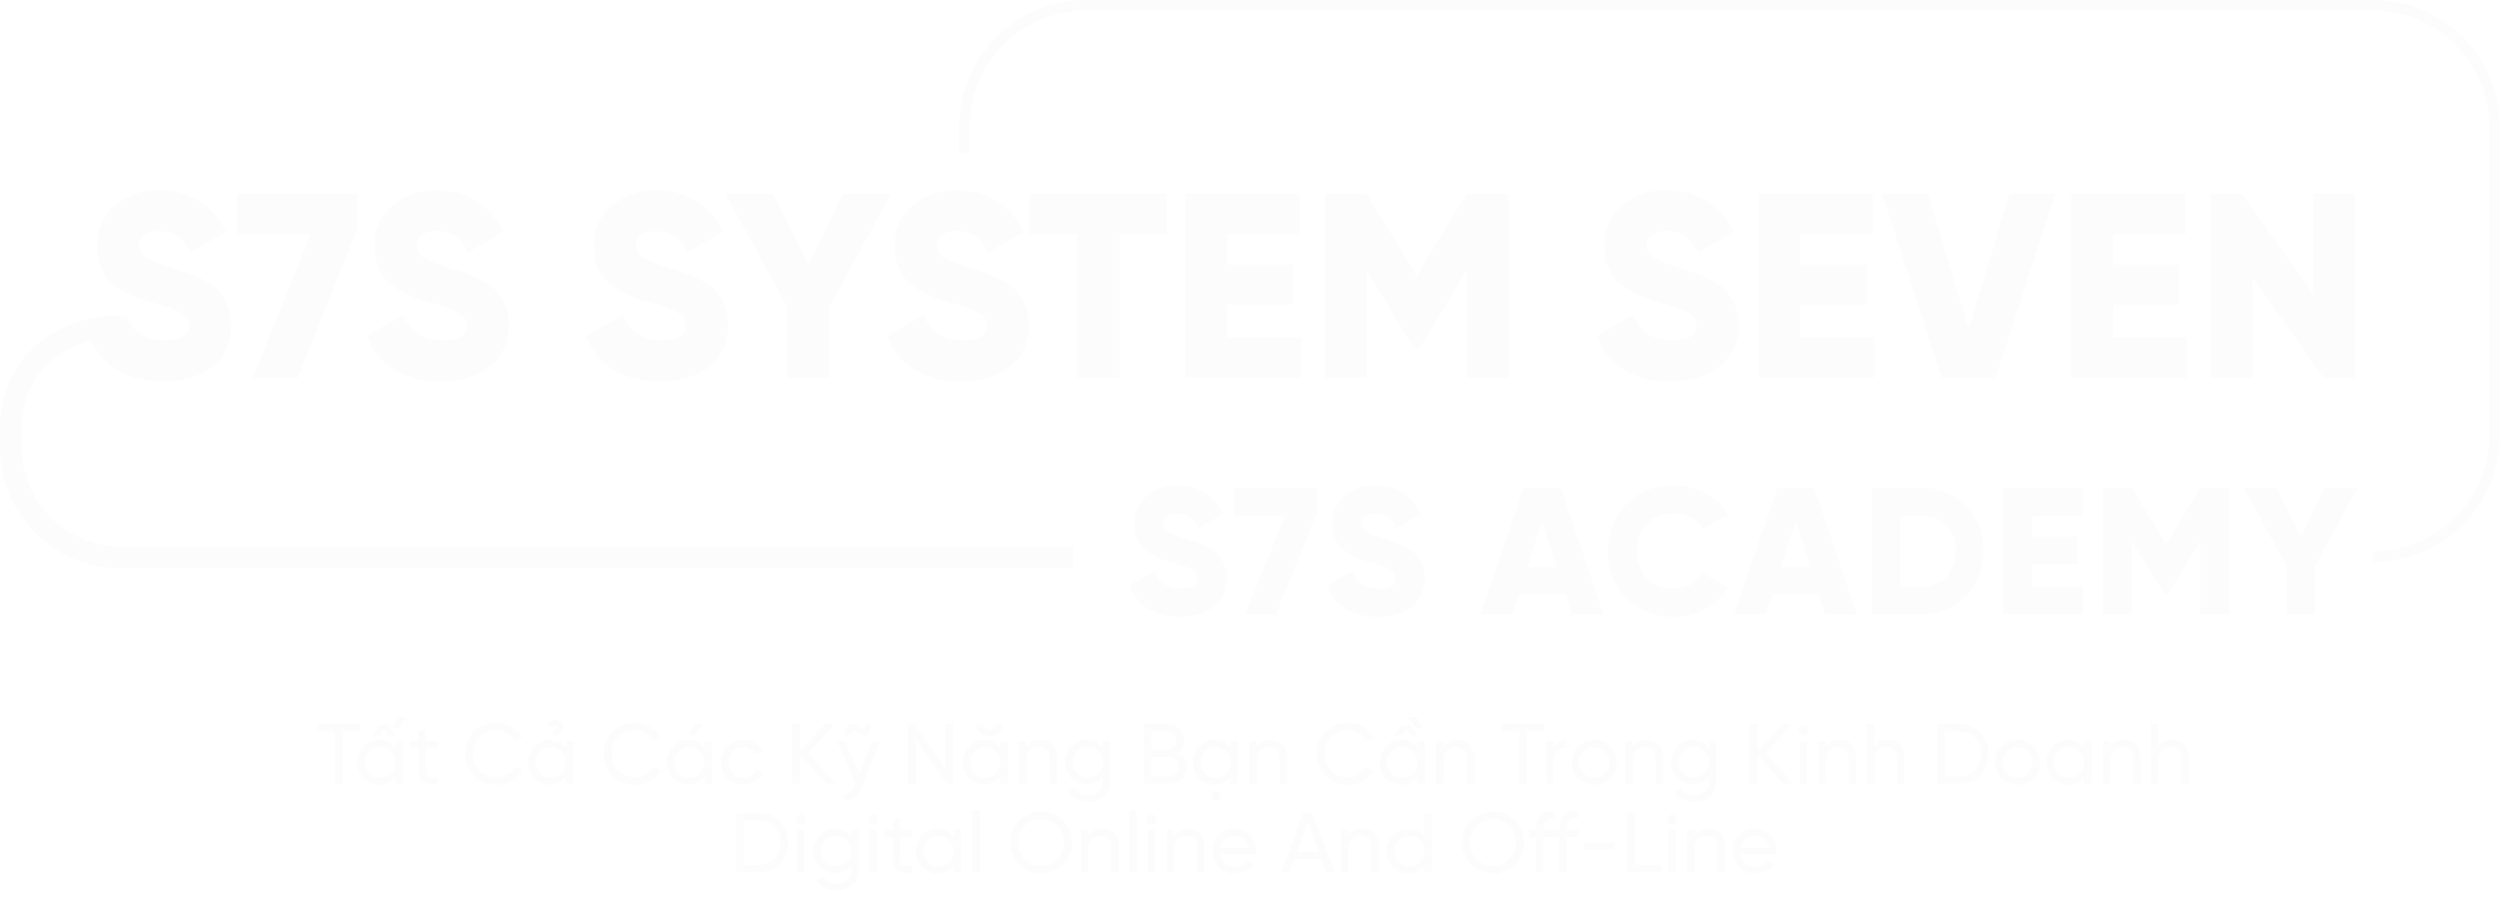 <svg width="761" height="274" viewBox="0 0 761 274" fill="none" xmlns="http://www.w3.org/2000/svg">
<g filter="url(#filter0_d_1433_15437)">
<path d="M96.617 218.359H109.747V220.647H104.365V236.559H101.973V220.647H96.617V218.359ZM118.28 221.869L116.824 219.893L115.342 221.869H113.08L115.654 218.593H117.968L120.542 221.869H118.28ZM120.308 225.795V223.559H122.57V236.559H120.308V234.323C119.19 236.039 117.552 236.897 115.394 236.897C113.574 236.897 112.014 236.247 110.74 234.921C109.466 233.595 108.816 231.957 108.816 230.059C108.816 228.161 109.466 226.549 110.74 225.223C112.014 223.897 113.574 223.221 115.394 223.221C117.552 223.221 119.19 224.079 120.308 225.795ZM115.68 234.713C117.006 234.713 118.098 234.271 118.982 233.387C119.866 232.477 120.308 231.385 120.308 230.059C120.308 228.733 119.866 227.641 118.982 226.757C118.098 225.847 117.006 225.405 115.68 225.405C114.38 225.405 113.288 225.847 112.404 226.757C111.52 227.641 111.078 228.733 111.078 230.059C111.078 231.385 111.52 232.477 112.404 233.387C113.288 234.271 114.38 234.713 115.68 234.713ZM119.424 219.477L121.348 216.279H123.922L121.452 219.477H119.424ZM133.07 223.559V225.743H129.612V232.789C129.612 234.791 130.756 234.635 133.07 234.531V236.559C129.118 237.079 127.35 236.013 127.35 232.789V225.743H124.776V223.559H127.35V220.595L129.612 219.919V223.559H133.07ZM151.112 236.897C148.356 236.897 146.068 235.987 144.274 234.167C142.48 232.347 141.596 230.111 141.596 227.459C141.596 224.807 142.48 222.571 144.274 220.751C146.068 218.931 148.356 218.021 151.112 218.021C154.44 218.021 157.404 219.737 158.964 222.441L156.858 223.663C155.818 221.661 153.608 220.361 151.112 220.361C149.006 220.361 147.29 221.037 145.964 222.389C144.638 223.741 143.988 225.431 143.988 227.459C143.988 229.461 144.638 231.151 145.964 232.503C147.29 233.855 149.006 234.531 151.112 234.531C153.608 234.531 155.818 233.231 156.858 231.255L158.964 232.451C158.21 233.803 157.118 234.895 155.714 235.701C154.31 236.507 152.776 236.897 151.112 236.897ZM170.02 221.869H168.434C168.434 220.725 168.46 220.465 168.954 220.075C168.954 220.075 169.344 219.841 169.37 219.815C169.526 219.737 169.864 219.581 169.864 219.165C169.864 218.905 169.656 218.723 169.214 218.723C168.746 218.723 168.226 218.905 168.018 219.529L166.562 218.905C167.056 217.683 168.07 217.189 169.214 217.189C170.436 217.189 171.45 217.813 171.45 219.139C171.45 220.127 170.982 220.699 170.488 220.959C170.15 221.115 169.942 221.271 170.02 221.869ZM172.308 225.795V223.559H174.57V236.559H172.308V234.323C171.19 236.039 169.552 236.897 167.394 236.897C165.574 236.897 164.014 236.247 162.74 234.921C161.466 233.595 160.816 231.957 160.816 230.059C160.816 228.161 161.466 226.549 162.74 225.223C164.014 223.897 165.574 223.221 167.394 223.221C169.552 223.221 171.19 224.079 172.308 225.795ZM167.68 234.713C169.006 234.713 170.098 234.271 170.982 233.387C171.866 232.477 172.308 231.385 172.308 230.059C172.308 228.733 171.866 227.641 170.982 226.757C170.098 225.847 169.006 225.405 167.68 225.405C166.38 225.405 165.288 225.847 164.404 226.757C163.52 227.641 163.078 228.733 163.078 230.059C163.078 231.385 163.52 232.477 164.404 233.387C165.288 234.271 166.38 234.713 167.68 234.713ZM193.286 236.897C190.53 236.897 188.242 235.987 186.448 234.167C184.654 232.347 183.77 230.111 183.77 227.459C183.77 224.807 184.654 222.571 186.448 220.751C188.242 218.931 190.53 218.021 193.286 218.021C196.614 218.021 199.578 219.737 201.138 222.441L199.032 223.663C197.992 221.661 195.782 220.361 193.286 220.361C191.18 220.361 189.464 221.037 188.138 222.389C186.812 223.741 186.162 225.431 186.162 227.459C186.162 229.461 186.812 231.151 188.138 232.503C189.464 233.855 191.18 234.531 193.286 234.531C195.782 234.531 197.992 233.231 199.032 231.255L201.138 232.451C200.384 233.803 199.292 234.895 197.888 235.701C196.484 236.507 194.95 236.897 193.286 236.897ZM211.492 218.359H214.222L211.596 221.791H209.412L211.492 218.359ZM214.482 225.795V223.559H216.744V236.559H214.482V234.323C213.364 236.039 211.726 236.897 209.568 236.897C207.748 236.897 206.188 236.247 204.914 234.921C203.64 233.595 202.99 231.957 202.99 230.059C202.99 228.161 203.64 226.549 204.914 225.223C206.188 223.897 207.748 223.221 209.568 223.221C211.726 223.221 213.364 224.079 214.482 225.795ZM209.854 234.713C211.18 234.713 212.272 234.271 213.156 233.387C214.04 232.477 214.482 231.385 214.482 230.059C214.482 228.733 214.04 227.641 213.156 226.757C212.272 225.847 211.18 225.405 209.854 225.405C208.554 225.405 207.462 225.847 206.578 226.757C205.694 227.641 205.252 228.733 205.252 230.059C205.252 231.385 205.694 232.477 206.578 233.387C207.462 234.271 208.554 234.713 209.854 234.713ZM226.281 236.897C224.331 236.897 222.693 236.247 221.393 234.947C220.093 233.621 219.443 232.009 219.443 230.059C219.443 228.109 220.093 226.497 221.393 225.197C222.693 223.871 224.331 223.221 226.281 223.221C228.855 223.221 231.013 224.547 232.027 226.627L230.129 227.719C229.479 226.341 228.023 225.431 226.281 225.431C224.981 225.431 223.889 225.873 223.005 226.757C222.147 227.641 221.705 228.733 221.705 230.059C221.705 231.359 222.147 232.451 223.005 233.335C223.889 234.219 224.981 234.661 226.281 234.661C228.023 234.661 229.479 233.777 230.207 232.399L232.131 233.517C231.013 235.571 228.803 236.897 226.281 236.897ZM246.064 227.199L254.358 236.559H251.394L243.542 227.823V236.559H241.124V218.359H243.542V226.575L251.134 218.359H254.098L246.064 227.199ZM261.607 233.751L265.351 223.559H267.769L262.465 237.365C261.347 240.303 259.293 241.941 256.693 241.759V239.653C258.279 239.783 259.449 238.899 260.203 237.001L260.437 236.507L254.769 223.559H257.187L261.607 233.751ZM259.215 221.661H257.317C257.317 218.177 259.397 217.709 261.321 219.087C262.595 220.127 263.193 220.153 263.193 218.489H265.091C265.091 221.947 263.063 222.415 261.087 221.037C259.839 219.997 259.215 219.971 259.215 221.661ZM287.702 231.931V218.359H290.12V236.559H288.17L278.81 222.961V236.559H276.392V218.359H278.342L287.702 231.931ZM301.215 222.077C298.823 222.077 297.341 220.777 297.341 218.567H299.447C299.447 219.685 300.045 220.257 301.215 220.257C302.385 220.257 302.983 219.685 302.983 218.567H305.089C305.089 220.777 303.633 222.077 301.215 222.077ZM304.543 225.795V223.559H306.805V236.559H304.543V234.323C303.425 236.039 301.787 236.897 299.629 236.897C297.809 236.897 296.249 236.247 294.975 234.921C293.701 233.595 293.051 231.957 293.051 230.059C293.051 228.161 293.701 226.549 294.975 225.223C296.249 223.897 297.809 223.221 299.629 223.221C301.787 223.221 303.425 224.079 304.543 225.795ZM299.915 234.713C301.241 234.713 302.333 234.271 303.217 233.387C304.101 232.477 304.543 231.385 304.543 230.059C304.543 228.733 304.101 227.641 303.217 226.757C302.333 225.847 301.241 225.405 299.915 225.405C298.615 225.405 297.523 225.847 296.639 226.757C295.755 227.641 295.313 228.733 295.313 230.059C295.313 231.385 295.755 232.477 296.639 233.387C297.523 234.271 298.615 234.713 299.915 234.713ZM316.706 223.221C319.748 223.221 321.75 225.275 321.75 228.577V236.559H319.488V228.707C319.488 226.601 318.266 225.379 316.264 225.379C314.002 225.379 312.494 226.757 312.494 229.669V236.559H310.232V223.559H312.494V225.431C313.404 223.949 314.808 223.221 316.706 223.221ZM335.698 225.795V223.559H337.934V236.013C337.934 237.937 337.284 239.419 335.984 240.485C334.684 241.551 333.124 242.097 331.304 242.097C328.392 242.097 326.208 240.979 325.142 238.925L327.118 237.807C327.82 239.263 329.25 239.991 331.356 239.991C334.06 239.991 335.698 238.483 335.698 236.013V234.167C334.554 235.909 332.916 236.767 330.81 236.767C328.964 236.767 327.378 236.117 326.104 234.791C324.83 233.465 324.18 231.879 324.18 229.981C324.18 228.083 324.83 226.497 326.104 225.197C327.378 223.871 328.964 223.221 330.81 223.221C332.942 223.221 334.58 224.079 335.698 225.795ZM335.698 229.981C335.698 228.681 335.256 227.589 334.372 226.705C333.488 225.821 332.396 225.379 331.07 225.379C329.744 225.379 328.652 225.821 327.768 226.705C326.884 227.589 326.442 228.681 326.442 229.981C326.442 231.307 326.884 232.399 327.768 233.283C328.652 234.167 329.744 234.609 331.07 234.609C332.396 234.609 333.488 234.167 334.372 233.283C335.256 232.399 335.698 231.307 335.698 229.981ZM358.495 227.121C360.159 227.927 361.225 229.461 361.225 231.411C361.225 232.867 360.705 234.089 359.691 235.077C358.677 236.065 357.429 236.559 355.947 236.559H348.095V218.359H355.375C356.805 218.359 358.001 218.827 358.989 219.789C359.977 220.751 360.471 221.921 360.471 223.325C360.471 224.937 359.821 226.211 358.495 227.121ZM355.375 220.621H350.513V226.185H355.375C356.909 226.185 358.079 224.963 358.079 223.403C358.079 222.649 357.819 221.999 357.273 221.453C356.753 220.907 356.129 220.621 355.375 220.621ZM350.513 234.297H355.947C357.585 234.297 358.833 232.997 358.833 231.333C358.833 230.527 358.547 229.825 357.975 229.253C357.429 228.681 356.753 228.395 355.947 228.395H350.513V234.297ZM370.149 241.811C369.291 241.811 368.615 241.135 368.615 240.303C368.615 239.471 369.291 238.769 370.149 238.769C370.981 238.769 371.657 239.471 371.657 240.303C371.657 241.135 370.981 241.811 370.149 241.811ZM374.621 225.795V223.559H376.883V236.559H374.621V234.323C373.503 236.039 371.865 236.897 369.707 236.897C367.887 236.897 366.327 236.247 365.053 234.921C363.779 233.595 363.129 231.957 363.129 230.059C363.129 228.161 363.779 226.549 365.053 225.223C366.327 223.897 367.887 223.221 369.707 223.221C371.865 223.221 373.503 224.079 374.621 225.795ZM369.993 234.713C371.319 234.713 372.411 234.271 373.295 233.387C374.179 232.477 374.621 231.385 374.621 230.059C374.621 228.733 374.179 227.641 373.295 226.757C372.411 225.847 371.319 225.405 369.993 225.405C368.693 225.405 367.601 225.847 366.717 226.757C365.833 227.641 365.391 228.733 365.391 230.059C365.391 231.385 365.833 232.477 366.717 233.387C367.601 234.271 368.693 234.713 369.993 234.713ZM386.784 223.221C389.826 223.221 391.828 225.275 391.828 228.577V236.559H389.566V228.707C389.566 226.601 388.344 225.379 386.342 225.379C384.08 225.379 382.572 226.757 382.572 229.669V236.559H380.31V223.559H382.572V225.431C383.482 223.949 384.886 223.221 386.784 223.221ZM410.274 236.897C407.518 236.897 405.23 235.987 403.436 234.167C401.642 232.347 400.758 230.111 400.758 227.459C400.758 224.807 401.642 222.571 403.436 220.751C405.23 218.931 407.518 218.021 410.274 218.021C413.602 218.021 416.566 219.737 418.126 222.441L416.02 223.663C414.98 221.661 412.77 220.361 410.274 220.361C408.168 220.361 406.452 221.037 405.126 222.389C403.8 223.741 403.15 225.431 403.15 227.459C403.15 229.461 403.8 231.151 405.126 232.503C406.452 233.855 408.168 234.531 410.274 234.531C412.77 234.531 414.98 233.231 416.02 231.255L418.126 232.451C417.372 233.803 416.28 234.895 414.876 235.701C413.472 236.507 411.938 236.897 410.274 236.897ZM429.443 221.869L427.987 219.893L426.505 221.869H424.243L426.817 218.593H429.131L431.705 221.869H429.443ZM431.471 225.795V223.559H433.733V236.559H431.471V234.323C430.353 236.039 428.715 236.897 426.557 236.897C424.737 236.897 423.177 236.247 421.903 234.921C420.629 233.595 419.979 231.957 419.979 230.059C419.979 228.161 420.629 226.549 421.903 225.223C423.177 223.897 424.737 223.221 426.557 223.221C428.715 223.221 430.353 224.079 431.471 225.795ZM426.843 234.713C428.169 234.713 429.261 234.271 430.145 233.387C431.029 232.477 431.471 231.385 431.471 230.059C431.471 228.733 431.029 227.641 430.145 226.757C429.261 225.847 428.169 225.405 426.843 225.405C425.543 225.405 424.451 225.847 423.567 226.757C422.683 227.641 422.241 228.733 422.241 230.059C422.241 231.385 422.683 232.477 423.567 233.387C424.451 234.271 425.543 234.713 426.843 234.713ZM433.083 219.477H431.029L428.611 216.279H431.133L433.083 219.477ZM443.634 223.221C446.676 223.221 448.678 225.275 448.678 228.577V236.559H446.416V228.707C446.416 226.601 445.194 225.379 443.192 225.379C440.93 225.379 439.422 226.757 439.422 229.669V236.559H437.16V223.559H439.422V225.431C440.332 223.949 441.736 223.221 443.634 223.221ZM457.087 218.359H470.217V220.647H464.835V236.559H462.443V220.647H457.087V218.359ZM472.861 223.559V225.743C473.615 224.131 474.967 223.325 476.917 223.325V225.691C475.799 225.639 474.863 225.925 474.057 226.575C473.251 227.225 472.861 228.239 472.861 229.669V236.559H470.599V223.559H472.861ZM490.102 234.921C488.776 236.247 487.138 236.897 485.24 236.897C483.342 236.897 481.704 236.247 480.378 234.921C479.052 233.595 478.402 231.983 478.402 230.059C478.402 228.135 479.052 226.523 480.378 225.197C481.704 223.871 483.342 223.221 485.24 223.221C487.138 223.221 488.776 223.871 490.102 225.197C491.428 226.523 492.104 228.135 492.104 230.059C492.104 231.983 491.428 233.595 490.102 234.921ZM485.24 234.687C486.54 234.687 487.632 234.245 488.516 233.361C489.4 232.477 489.842 231.385 489.842 230.059C489.842 228.733 489.4 227.641 488.516 226.757C487.632 225.873 486.54 225.431 485.24 225.431C483.966 225.431 482.874 225.873 481.99 226.757C481.106 227.641 480.664 228.733 480.664 230.059C480.664 231.385 481.106 232.477 481.99 233.361C482.874 234.245 483.966 234.687 485.24 234.687ZM501.245 223.221C504.287 223.221 506.289 225.275 506.289 228.577V236.559H504.027V228.707C504.027 226.601 502.805 225.379 500.803 225.379C498.541 225.379 497.033 226.757 497.033 229.669V236.559H494.771V223.559H497.033V225.431C497.943 223.949 499.347 223.221 501.245 223.221ZM520.237 225.795V223.559H522.473V236.013C522.473 237.937 521.823 239.419 520.523 240.485C519.223 241.551 517.663 242.097 515.843 242.097C512.931 242.097 510.747 240.979 509.681 238.925L511.657 237.807C512.359 239.263 513.789 239.991 515.895 239.991C518.599 239.991 520.237 238.483 520.237 236.013V234.167C519.093 235.909 517.455 236.767 515.349 236.767C513.503 236.767 511.917 236.117 510.643 234.791C509.369 233.465 508.719 231.879 508.719 229.981C508.719 228.083 509.369 226.497 510.643 225.197C511.917 223.871 513.503 223.221 515.349 223.221C517.481 223.221 519.119 224.079 520.237 225.795ZM520.237 229.981C520.237 228.681 519.795 227.589 518.911 226.705C518.027 225.821 516.935 225.379 515.609 225.379C514.283 225.379 513.191 225.821 512.307 226.705C511.423 227.589 510.981 228.681 510.981 229.981C510.981 231.307 511.423 232.399 512.307 233.283C513.191 234.167 514.283 234.609 515.609 234.609C516.935 234.609 518.027 234.167 518.911 233.283C519.795 232.399 520.237 231.307 520.237 229.981ZM537.574 227.199L545.868 236.559H542.904L535.052 227.823V236.559H532.634V218.359H535.052V226.575L542.644 218.359H545.608L537.574 227.199ZM548.931 221.947C548.073 221.947 547.397 221.271 547.397 220.439C547.397 219.607 548.073 218.905 548.931 218.905C549.763 218.905 550.439 219.607 550.439 220.439C550.439 221.271 549.763 221.947 548.931 221.947ZM550.049 236.559H547.787V223.559H550.049V236.559ZM559.973 223.221C563.015 223.221 565.017 225.275 565.017 228.577V236.559H562.755V228.707C562.755 226.601 561.533 225.379 559.531 225.379C557.269 225.379 555.761 226.757 555.761 229.669V236.559H553.499V223.559H555.761V225.431C556.671 223.949 558.075 223.221 559.973 223.221ZM574.649 223.221C577.691 223.221 579.693 225.275 579.693 228.577V236.559H577.431V228.707C577.431 226.601 576.209 225.379 574.207 225.379C571.945 225.379 570.437 226.757 570.437 229.669V236.559H568.175V218.359H570.437V225.431C571.347 223.949 572.751 223.221 574.649 223.221ZM589.585 218.359H596.683C599.153 218.359 601.207 219.243 602.845 221.011C604.483 222.753 605.315 224.911 605.315 227.459C605.315 230.007 604.483 232.165 602.845 233.933C601.207 235.675 599.153 236.559 596.683 236.559H589.585V218.359ZM592.003 234.271H596.683C598.529 234.271 600.063 233.621 601.233 232.321C602.403 231.021 603.001 229.409 603.001 227.459C603.001 225.509 602.403 223.897 601.233 222.597C600.063 221.297 598.529 220.647 596.683 220.647H592.003V234.271ZM618.985 234.921C617.659 236.247 616.021 236.897 614.123 236.897C612.225 236.897 610.587 236.247 609.261 234.921C607.935 233.595 607.285 231.983 607.285 230.059C607.285 228.135 607.935 226.523 609.261 225.197C610.587 223.871 612.225 223.221 614.123 223.221C616.021 223.221 617.659 223.871 618.985 225.197C620.311 226.523 620.987 228.135 620.987 230.059C620.987 231.983 620.311 233.595 618.985 234.921ZM614.123 234.687C615.423 234.687 616.515 234.245 617.399 233.361C618.283 232.477 618.725 231.385 618.725 230.059C618.725 228.733 618.283 227.641 617.399 226.757C616.515 225.873 615.423 225.431 614.123 225.431C612.849 225.431 611.757 225.873 610.873 226.757C609.989 227.641 609.547 228.733 609.547 230.059C609.547 231.385 609.989 232.477 610.873 233.361C611.757 234.245 612.849 234.687 614.123 234.687ZM634.418 225.795V223.559H636.68V236.559H634.418V234.323C633.3 236.039 631.662 236.897 629.504 236.897C627.684 236.897 626.124 236.247 624.85 234.921C623.576 233.595 622.926 231.957 622.926 230.059C622.926 228.161 623.576 226.549 624.85 225.223C626.124 223.897 627.684 223.221 629.504 223.221C631.662 223.221 633.3 224.079 634.418 225.795ZM629.79 234.713C631.116 234.713 632.208 234.271 633.092 233.387C633.976 232.477 634.418 231.385 634.418 230.059C634.418 228.733 633.976 227.641 633.092 226.757C632.208 225.847 631.116 225.405 629.79 225.405C628.49 225.405 627.398 225.847 626.514 226.757C625.63 227.641 625.188 228.733 625.188 230.059C625.188 231.385 625.63 232.477 626.514 233.387C627.398 234.271 628.49 234.713 629.79 234.713ZM646.581 223.221C649.623 223.221 651.625 225.275 651.625 228.577V236.559H649.363V228.707C649.363 226.601 648.141 225.379 646.139 225.379C643.877 225.379 642.369 226.757 642.369 229.669V236.559H640.107V223.559H642.369V225.431C643.279 223.949 644.683 223.221 646.581 223.221ZM661.257 223.221C664.299 223.221 666.301 225.275 666.301 228.577V236.559H664.039V228.707C664.039 226.601 662.817 225.379 660.815 225.379C658.553 225.379 657.045 226.757 657.045 229.669V236.559H654.783V218.359H657.045V225.431C657.955 223.949 659.359 223.221 661.257 223.221ZM224.163 245.359H231.261C233.731 245.359 235.785 246.243 237.423 248.011C239.061 249.753 239.893 251.911 239.893 254.459C239.893 257.007 239.061 259.165 237.423 260.933C235.785 262.675 233.731 263.559 231.261 263.559H224.163V245.359ZM226.581 261.271H231.261C233.107 261.271 234.641 260.621 235.811 259.321C236.981 258.021 237.579 256.409 237.579 254.459C237.579 252.509 236.981 250.897 235.811 249.597C234.641 248.297 233.107 247.647 231.261 247.647H226.581V261.271ZM243.735 248.947C242.877 248.947 242.201 248.271 242.201 247.439C242.201 246.607 242.877 245.905 243.735 245.905C244.567 245.905 245.243 246.607 245.243 247.439C245.243 248.271 244.567 248.947 243.735 248.947ZM244.853 263.559H242.591V250.559H244.853V263.559ZM259.094 252.795V250.559H261.33V263.013C261.33 264.937 260.68 266.419 259.38 267.485C258.08 268.551 256.52 269.097 254.7 269.097C251.788 269.097 249.604 267.979 248.538 265.925L250.514 264.807C251.216 266.263 252.646 266.991 254.752 266.991C257.456 266.991 259.094 265.483 259.094 263.013V261.167C257.95 262.909 256.312 263.767 254.206 263.767C252.36 263.767 250.774 263.117 249.5 261.791C248.226 260.465 247.576 258.879 247.576 256.981C247.576 255.083 248.226 253.497 249.5 252.197C250.774 250.871 252.36 250.221 254.206 250.221C256.338 250.221 257.976 251.079 259.094 252.795ZM259.094 256.981C259.094 255.681 258.652 254.589 257.768 253.705C256.884 252.821 255.792 252.379 254.466 252.379C253.14 252.379 252.048 252.821 251.164 253.705C250.28 254.589 249.838 255.681 249.838 256.981C249.838 258.307 250.28 259.399 251.164 260.283C252.048 261.167 253.14 261.609 254.466 261.609C255.792 261.609 256.884 261.167 257.768 260.283C258.652 259.399 259.094 258.307 259.094 256.981ZM265.901 248.947C265.043 248.947 264.367 248.271 264.367 247.439C264.367 246.607 265.043 245.905 265.901 245.905C266.733 245.905 267.409 246.607 267.409 247.439C267.409 248.271 266.733 248.947 265.901 248.947ZM267.019 263.559H264.757V250.559H267.019V263.559ZM277.542 250.559V252.743H274.084V259.789C274.084 261.791 275.228 261.635 277.542 261.531V263.559C273.59 264.079 271.822 263.013 271.822 259.789V252.743H269.248V250.559H271.822V247.595L274.084 246.919V250.559H277.542ZM290.324 252.795V250.559H292.586V263.559H290.324V261.323C289.206 263.039 287.568 263.897 285.41 263.897C283.59 263.897 282.03 263.247 280.756 261.921C279.482 260.595 278.832 258.957 278.832 257.059C278.832 255.161 279.482 253.549 280.756 252.223C282.03 250.897 283.59 250.221 285.41 250.221C287.568 250.221 289.206 251.079 290.324 252.795ZM285.696 261.713C287.022 261.713 288.114 261.271 288.998 260.387C289.882 259.477 290.324 258.385 290.324 257.059C290.324 255.733 289.882 254.641 288.998 253.757C288.114 252.847 287.022 252.405 285.696 252.405C284.396 252.405 283.304 252.847 282.42 253.757C281.536 254.641 281.094 255.733 281.094 257.059C281.094 258.385 281.536 259.477 282.42 260.387C283.304 261.271 284.396 261.713 285.696 261.713ZM298.275 263.559H296.013V244.579H298.275V263.559ZM307.498 254.459C307.498 251.833 308.408 249.597 310.228 247.777C312.048 245.931 314.284 245.021 316.91 245.021C319.536 245.021 321.772 245.931 323.592 247.777C325.438 249.597 326.348 251.833 326.348 254.459C326.348 257.085 325.438 259.295 323.592 261.141C321.772 262.987 319.536 263.897 316.91 263.897C314.284 263.897 312.048 262.987 310.228 261.141C308.408 259.295 307.498 257.085 307.498 254.459ZM323.93 254.459C323.93 252.457 323.254 250.767 321.902 249.415C320.576 248.037 318.912 247.361 316.91 247.361C314.908 247.361 313.244 248.037 311.892 249.415C310.566 250.767 309.89 252.457 309.89 254.459C309.89 256.461 310.566 258.125 311.892 259.503C313.244 260.855 314.908 261.531 316.91 261.531C318.912 261.531 320.576 260.855 321.902 259.503C323.254 258.125 323.93 256.461 323.93 254.459ZM335.495 250.221C338.537 250.221 340.539 252.275 340.539 255.577V263.559H338.277V255.707C338.277 253.601 337.055 252.379 335.053 252.379C332.791 252.379 331.283 253.757 331.283 256.669V263.559H329.021V250.559H331.283V252.431C332.193 250.949 333.597 250.221 335.495 250.221ZM345.959 263.559H343.697V244.579H345.959V263.559ZM350.554 248.947C349.696 248.947 349.02 248.271 349.02 247.439C349.02 246.607 349.696 245.905 350.554 245.905C351.386 245.905 352.062 246.607 352.062 247.439C352.062 248.271 351.386 248.947 350.554 248.947ZM351.672 263.559H349.41V250.559H351.672V263.559ZM361.597 250.221C364.639 250.221 366.641 252.275 366.641 255.577V263.559H364.379V255.707C364.379 253.601 363.157 252.379 361.155 252.379C358.893 252.379 357.385 253.757 357.385 256.669V263.559H355.123V250.559H357.385V252.431C358.295 250.949 359.699 250.221 361.597 250.221ZM382.278 258.099H371.384C371.826 260.413 373.62 261.765 376.09 261.765C377.806 261.765 379.054 261.141 379.834 259.867L381.758 260.959C380.484 262.909 378.586 263.897 376.038 263.897C373.984 263.897 372.294 263.247 370.994 261.973C369.72 260.673 369.07 259.035 369.07 257.059C369.07 255.109 369.694 253.471 370.968 252.171C372.242 250.871 373.88 250.221 375.882 250.221C377.78 250.221 379.34 250.897 380.536 252.249C381.758 253.575 382.356 255.187 382.356 257.085C382.356 257.423 382.33 257.761 382.278 258.099ZM375.882 252.353C373.464 252.353 371.774 253.835 371.384 256.123H380.068C379.678 253.653 377.962 252.353 375.882 252.353ZM406.251 263.559H403.677L402.195 259.477H394.005L392.523 263.559H389.949L396.735 245.359H399.465L406.251 263.559ZM398.087 248.245L394.837 257.215H401.363L398.087 248.245ZM414.638 250.221C417.68 250.221 419.682 252.275 419.682 255.577V263.559H417.42V255.707C417.42 253.601 416.198 252.379 414.196 252.379C411.934 252.379 410.426 253.757 410.426 256.669V263.559H408.164V250.559H410.426V252.431C411.336 250.949 412.74 250.221 414.638 250.221ZM433.603 252.795V245.359H435.865V263.559H433.603V261.323C432.485 263.039 430.847 263.897 428.689 263.897C426.869 263.897 425.309 263.247 424.035 261.921C422.761 260.595 422.111 258.957 422.111 257.059C422.111 255.161 422.761 253.549 424.035 252.223C425.309 250.897 426.869 250.221 428.689 250.221C430.847 250.221 432.485 251.079 433.603 252.795ZM428.975 261.713C430.301 261.713 431.393 261.271 432.277 260.387C433.161 259.477 433.603 258.385 433.603 257.059C433.603 255.733 433.161 254.641 432.277 253.757C431.393 252.847 430.301 252.405 428.975 252.405C427.675 252.405 426.583 252.847 425.699 253.757C424.815 254.641 424.373 255.733 424.373 257.059C424.373 258.385 424.815 259.477 425.699 260.387C426.583 261.271 427.675 261.713 428.975 261.713ZM445.064 254.459C445.064 251.833 445.974 249.597 447.794 247.777C449.614 245.931 451.85 245.021 454.476 245.021C457.102 245.021 459.338 245.931 461.158 247.777C463.004 249.597 463.914 251.833 463.914 254.459C463.914 257.085 463.004 259.295 461.158 261.141C459.338 262.987 457.102 263.897 454.476 263.897C451.85 263.897 449.614 262.987 447.794 261.141C445.974 259.295 445.064 257.085 445.064 254.459ZM461.496 254.459C461.496 252.457 460.82 250.767 459.468 249.415C458.142 248.037 456.478 247.361 454.476 247.361C452.474 247.361 450.81 248.037 449.458 249.415C448.132 250.767 447.456 252.457 447.456 254.459C447.456 256.461 448.132 258.125 449.458 259.503C450.81 260.855 452.474 261.531 454.476 261.531C456.478 261.531 458.142 260.855 459.468 259.503C460.82 258.125 461.496 256.461 461.496 254.459ZM480.341 244.761V246.945C478.079 246.763 476.935 247.751 476.935 249.909V250.559H480.341V252.743H476.935V263.559H474.673V252.743H469.837V263.559H467.575V252.743H465.495V250.559H467.575V250.169C467.575 246.659 469.603 244.787 473.269 245.021V247.205C470.981 247.023 469.837 248.011 469.837 250.169V250.559H474.673V249.909C474.673 246.399 476.675 244.527 480.341 244.761ZM491.495 256.669H482.005V254.485H491.495V256.669ZM497.804 245.359V261.271H505.656V263.559H495.386V245.359H497.804ZM508.991 248.947C508.133 248.947 507.457 248.271 507.457 247.439C507.457 246.607 508.133 245.905 508.991 245.905C509.823 245.905 510.499 246.607 510.499 247.439C510.499 248.271 509.823 248.947 508.991 248.947ZM510.109 263.559H507.847V250.559H510.109V263.559ZM520.034 250.221C523.076 250.221 525.078 252.275 525.078 255.577V263.559H522.816V255.707C522.816 253.601 521.594 252.379 519.592 252.379C517.33 252.379 515.822 253.757 515.822 256.669V263.559H513.56V250.559H515.822V252.431C516.732 250.949 518.136 250.221 520.034 250.221ZM540.716 258.099H529.822C530.264 260.413 532.058 261.765 534.528 261.765C536.244 261.765 537.492 261.141 538.272 259.867L540.196 260.959C538.922 262.909 537.024 263.897 534.476 263.897C532.422 263.897 530.732 263.247 529.432 261.973C528.158 260.673 527.508 259.035 527.508 257.059C527.508 255.109 528.132 253.471 529.406 252.171C530.68 250.871 532.318 250.221 534.32 250.221C536.218 250.221 537.778 250.897 538.974 252.249C540.196 253.575 540.794 255.187 540.794 257.085C540.794 257.423 540.768 257.761 540.716 258.099ZM534.32 252.353C531.902 252.353 530.212 253.835 529.822 256.123H538.506C538.116 253.653 536.4 252.353 534.32 252.353Z" fill="#FCFCFC"/>
</g>
<path d="M359.114 187.77C351.249 187.77 345.914 184.14 343.714 178.255L351.304 173.855C352.844 177.43 355.539 179.19 359.389 179.19C362.854 179.19 364.614 178.145 364.614 176.055C364.614 174.9 364.064 174.02 362.909 173.415C361.809 172.755 359.719 171.985 356.639 171.16C353.394 170.28 351.194 169.29 348.829 167.53C346.574 165.715 345.309 162.965 345.309 159.445C345.309 155.87 346.574 153.065 349.104 150.92C351.689 148.775 354.714 147.73 358.234 147.73C364.559 147.73 369.509 150.755 372.314 156.42L364.889 160.765C363.514 157.85 361.589 156.31 358.234 156.31C355.594 156.31 354.109 157.63 354.109 159.225C354.109 160.16 354.549 160.985 355.429 161.7C356.364 162.415 358.234 163.185 361.039 164.01L364.614 165.165C365.439 165.44 366.539 165.935 367.804 166.65C369.124 167.31 370.114 168.025 370.774 168.795C372.149 170.28 373.414 172.81 373.414 175.945C373.414 179.63 372.094 182.49 369.454 184.635C366.814 186.725 363.349 187.77 359.114 187.77ZM375.625 156.97V148.5H400.925V155.87L388.385 187H379.035L391.135 156.97H375.625ZM419.376 187.77C411.511 187.77 406.176 184.14 403.976 178.255L411.566 173.855C413.106 177.43 415.801 179.19 419.651 179.19C423.116 179.19 424.876 178.145 424.876 176.055C424.876 174.9 424.326 174.02 423.171 173.415C422.071 172.755 419.981 171.985 416.901 171.16C413.656 170.28 411.456 169.29 409.091 167.53C406.836 165.715 405.571 162.965 405.571 159.445C405.571 155.87 406.836 153.065 409.366 150.92C411.951 148.775 414.976 147.73 418.496 147.73C424.821 147.73 429.771 150.755 432.576 156.42L425.151 160.765C423.776 157.85 421.851 156.31 418.496 156.31C415.856 156.31 414.371 157.63 414.371 159.225C414.371 160.16 414.811 160.985 415.691 161.7C416.626 162.415 418.496 163.185 421.301 164.01L424.876 165.165C425.701 165.44 426.801 165.935 428.066 166.65C429.386 167.31 430.376 168.025 431.036 168.795C432.411 170.28 433.676 172.81 433.676 175.945C433.676 179.63 432.356 182.49 429.716 184.635C427.076 186.725 423.611 187.77 419.376 187.77ZM488.124 187H478.499L476.574 180.95H462.274L460.349 187H450.724L463.814 148.5H475.034L488.124 187ZM469.424 158.565L464.914 172.7H473.934L469.424 158.565ZM509.48 187.77C503.705 187.77 498.92 185.845 495.125 182.05C491.33 178.2 489.46 173.415 489.46 167.75C489.46 162.085 491.33 157.3 495.125 153.505C498.92 149.655 503.705 147.73 509.48 147.73C516.355 147.73 522.625 151.14 525.98 156.64L518.39 161.04C516.685 158.015 513.385 156.31 509.48 156.31C506.07 156.31 503.32 157.355 501.285 159.445C499.25 161.535 498.26 164.285 498.26 167.75C498.26 171.215 499.25 173.965 501.285 176.055C503.32 178.145 506.07 179.19 509.48 179.19C513.385 179.19 516.795 177.375 518.39 174.46L525.98 178.86C522.68 184.36 516.465 187.77 509.48 187.77ZM565.304 187H555.679L553.754 180.95H539.454L537.529 187H527.904L540.994 148.5H552.214L565.304 187ZM546.604 158.565L542.094 172.7H551.114L546.604 158.565ZM569.687 148.5H585.087C590.422 148.5 594.822 150.37 598.397 154.055C601.972 157.74 603.787 162.305 603.787 167.75C603.787 173.195 601.972 177.815 598.397 181.5C594.822 185.185 590.422 187 585.087 187H569.687V148.5ZM578.487 178.53H585.087C588.112 178.53 590.587 177.54 592.457 175.615C594.382 173.635 595.317 170.995 595.317 167.75C595.317 164.505 594.382 161.865 592.457 159.94C590.587 157.96 588.112 156.97 585.087 156.97H578.487V178.53ZM618.635 171.71V178.53H634.035V187H609.835V148.5H633.76V156.97H618.635V163.35H632.385V171.71H618.635ZM669.8 148.5H678.6V187H669.8V164.615L659.845 180.95H658.855L648.9 164.615V187H640.1V148.5H648.9L659.35 165.605L669.8 148.5ZM707.657 148.5H717.667L704.742 172.205V187H695.942V172.205L683.017 148.5H693.027L700.342 163.35L707.657 148.5Z" fill="#FCFCFC"/>
<path d="M326.552 172.993H36.605C16.43 172.993 4.29153e-05 156.539 4.29153e-05 136.334V129.905C4.29153e-05 109.7 16.43 96 36.682 96V102.582C20.099 102.582 6.649 113.297 6.649 129.828V136.257C6.649 152.865 20.099 166.335 36.682 166.335H326.628V172.917L326.552 172.993Z" fill="#FCFCFC"/>
<path d="M722.395 171V167.797C741.881 167.797 757.74 151.953 757.74 132.484V38.516C757.74 19.047 741.881 3.203 722.395 3.203H330.497C311.01 3.203 295.151 19.047 295.151 38.516V46.438H291.946V38.516C291.946 17.277 309.239 0 330.497 0H722.395C743.653 0 760.946 17.277 760.946 38.516V132.484C760.946 153.723 743.653 171 722.395 171Z" fill="#FCFCFC"/>
<path d="M49.604 116.12C38.164 116.12 30.404 110.84 27.204 102.28L38.244 95.88C40.484 101.08 44.404 103.64 50.004 103.64C55.044 103.64 57.604 102.12 57.604 99.08C57.604 97.4 56.804 96.12 55.124 95.24C53.524 94.28 50.484 93.16 46.004 91.96C41.284 90.68 38.084 89.24 34.644 86.68C31.364 84.04 29.524 80.04 29.524 74.92C29.524 69.72 31.364 65.64 35.044 62.52C38.804 59.4 43.204 57.88 48.324 57.88C57.524 57.88 64.724 62.28 68.804 70.52L58.004 76.84C56.004 72.6 53.204 70.36 48.324 70.36C44.484 70.36 42.324 72.28 42.324 74.6C42.324 75.96 42.964 77.16 44.244 78.2C45.604 79.24 48.324 80.36 52.404 81.56L57.604 83.24C58.804 83.64 60.404 84.36 62.244 85.4C64.164 86.36 65.604 87.4 66.564 88.52C68.564 90.68 70.404 94.36 70.404 98.92C70.404 104.28 68.484 108.44 64.644 111.56C60.804 114.6 55.764 116.12 49.604 116.12ZM72.019 71.32V59H108.819V69.72L90.579 115H76.979L94.579 71.32H72.019ZM134.057 116.12C122.617 116.12 114.857 110.84 111.657 102.28L122.697 95.88C124.937 101.08 128.857 103.64 134.457 103.64C139.497 103.64 142.057 102.12 142.057 99.08C142.057 97.4 141.257 96.12 139.577 95.24C137.977 94.28 134.937 93.16 130.457 91.96C125.737 90.68 122.537 89.24 119.097 86.68C115.817 84.04 113.977 80.04 113.977 74.92C113.977 69.72 115.817 65.64 119.497 62.52C123.257 59.4 127.657 57.88 132.777 57.88C141.977 57.88 149.177 62.28 153.257 70.52L142.457 76.84C140.457 72.6 137.657 70.36 132.777 70.36C128.937 70.36 126.777 72.28 126.777 74.6C126.777 75.96 127.417 77.16 128.697 78.2C130.057 79.24 132.777 80.36 136.857 81.56L142.057 83.24C143.257 83.64 144.857 84.36 146.697 85.4C148.617 86.36 150.057 87.4 151.017 88.52C153.017 90.68 154.857 94.36 154.857 98.92C154.857 104.28 152.937 108.44 149.097 111.56C145.257 114.6 140.217 116.12 134.057 116.12ZM200.854 116.12C189.414 116.12 181.654 110.84 178.454 102.28L189.494 95.88C191.734 101.08 195.654 103.64 201.254 103.64C206.294 103.64 208.854 102.12 208.854 99.08C208.854 97.4 208.054 96.12 206.374 95.24C204.774 94.28 201.734 93.16 197.254 91.96C192.534 90.68 189.334 89.24 185.894 86.68C182.614 84.04 180.774 80.04 180.774 74.92C180.774 69.72 182.614 65.64 186.294 62.52C190.054 59.4 194.454 57.88 199.574 57.88C208.774 57.88 215.974 62.28 220.054 70.52L209.254 76.84C207.254 72.6 204.454 70.36 199.574 70.36C195.734 70.36 193.574 72.28 193.574 74.6C193.574 75.96 194.214 77.16 195.494 78.2C196.854 79.24 199.574 80.36 203.654 81.56L208.854 83.24C210.054 83.64 211.654 84.36 213.494 85.4C215.414 86.36 216.854 87.4 217.814 88.52C219.814 90.68 221.654 94.36 221.654 98.92C221.654 104.28 219.734 108.44 215.894 111.56C212.054 114.6 207.014 116.12 200.854 116.12ZM256.669 59H271.229L252.429 93.48V115H239.629V93.48L220.829 59H235.389L246.029 80.6L256.669 59ZM292.416 116.12C280.976 116.12 273.216 110.84 270.016 102.28L281.056 95.88C283.296 101.08 287.216 103.64 292.816 103.64C297.856 103.64 300.416 102.12 300.416 99.08C300.416 97.4 299.616 96.12 297.936 95.24C296.336 94.28 293.296 93.16 288.816 91.96C284.096 90.68 280.896 89.24 277.456 86.68C274.176 84.04 272.336 80.04 272.336 74.92C272.336 69.72 274.176 65.64 277.856 62.52C281.616 59.4 286.016 57.88 291.136 57.88C300.336 57.88 307.536 62.28 311.616 70.52L300.816 76.84C298.816 72.6 296.016 70.36 291.136 70.36C287.296 70.36 285.136 72.28 285.136 74.6C285.136 75.96 285.776 77.16 287.056 78.2C288.416 79.24 291.136 80.36 295.216 81.56L300.416 83.24C301.616 83.64 303.216 84.36 305.056 85.4C306.976 86.36 308.416 87.4 309.376 88.52C311.376 90.68 313.216 94.36 313.216 98.92C313.216 104.28 311.296 108.44 307.456 111.56C303.616 114.6 298.576 116.12 292.416 116.12ZM313.582 59H355.182V71.32H340.782V115H327.982V71.32H313.582V59ZM373.585 92.76V102.68H395.985V115H360.785V59H395.585V71.32H373.585V80.6H393.585V92.76H373.585ZM446.407 59H459.207V115H446.407V82.44L431.927 106.2H430.487L416.007 82.44V115H403.207V59H416.007L431.207 83.88L446.407 59ZM508.432 116.12C496.992 116.12 489.232 110.84 486.032 102.28L497.072 95.88C499.312 101.08 503.232 103.64 508.832 103.64C513.872 103.64 516.432 102.12 516.432 99.08C516.432 97.4 515.632 96.12 513.952 95.24C512.352 94.28 509.312 93.16 504.832 91.96C500.112 90.68 496.912 89.24 493.472 86.68C490.192 84.04 488.352 80.04 488.352 74.92C488.352 69.72 490.192 65.64 493.872 62.52C497.632 59.4 502.032 57.88 507.152 57.88C516.352 57.88 523.552 62.28 527.632 70.52L516.832 76.84C514.832 72.6 512.032 70.36 507.152 70.36C503.312 70.36 501.152 72.28 501.152 74.6C501.152 75.96 501.792 77.16 503.072 78.2C504.432 79.24 507.152 80.36 511.232 81.56L516.432 83.24C517.632 83.64 519.232 84.36 521.072 85.4C522.992 86.36 524.432 87.4 525.392 88.52C527.392 90.68 529.232 94.36 529.232 98.92C529.232 104.28 527.312 108.44 523.472 111.56C519.632 114.6 514.592 116.12 508.432 116.12ZM548.038 92.76V102.68H570.438V115H535.238V59H570.038V71.32H548.038V80.6H568.038V92.76H548.038ZM607.42 115H591.1L572.86 59H586.86L599.26 100.2L611.66 59H625.66L607.42 115ZM643.272 92.76V102.68H665.672V115H630.472V59H665.272V71.32H643.272V80.6H663.272V92.76H643.272ZM704.094 89.4V59H716.894V115H707.294L685.694 84.6V115H672.894V59H682.494L704.094 89.4Z" fill="#FCFCFC"/>
<defs>
<filter id="filter0_d_1433_15437" x="94.617" y="216.279" width="573.684" height="56.818" filterUnits="userSpaceOnUse" color-interpolation-filters="sRGB">
<feFlood flood-opacity="0" result="BackgroundImageFix"/>
<feColorMatrix in="SourceAlpha" type="matrix" values="0 0 0 0 0 0 0 0 0 0 0 0 0 0 0 0 0 0 127 0" result="hardAlpha"/>
<feOffset dy="2"/>
<feGaussianBlur stdDeviation="1"/>
<feComposite in2="hardAlpha" operator="out"/>
<feColorMatrix type="matrix" values="0 0 0 0 0 0 0 0 0 0 0 0 0 0 0 0 0 0 0.5 0"/>
<feBlend mode="normal" in2="BackgroundImageFix" result="effect1_dropShadow_1433_15437"/>
<feBlend mode="normal" in="SourceGraphic" in2="effect1_dropShadow_1433_15437" result="shape"/>
</filter>
</defs>
</svg>
